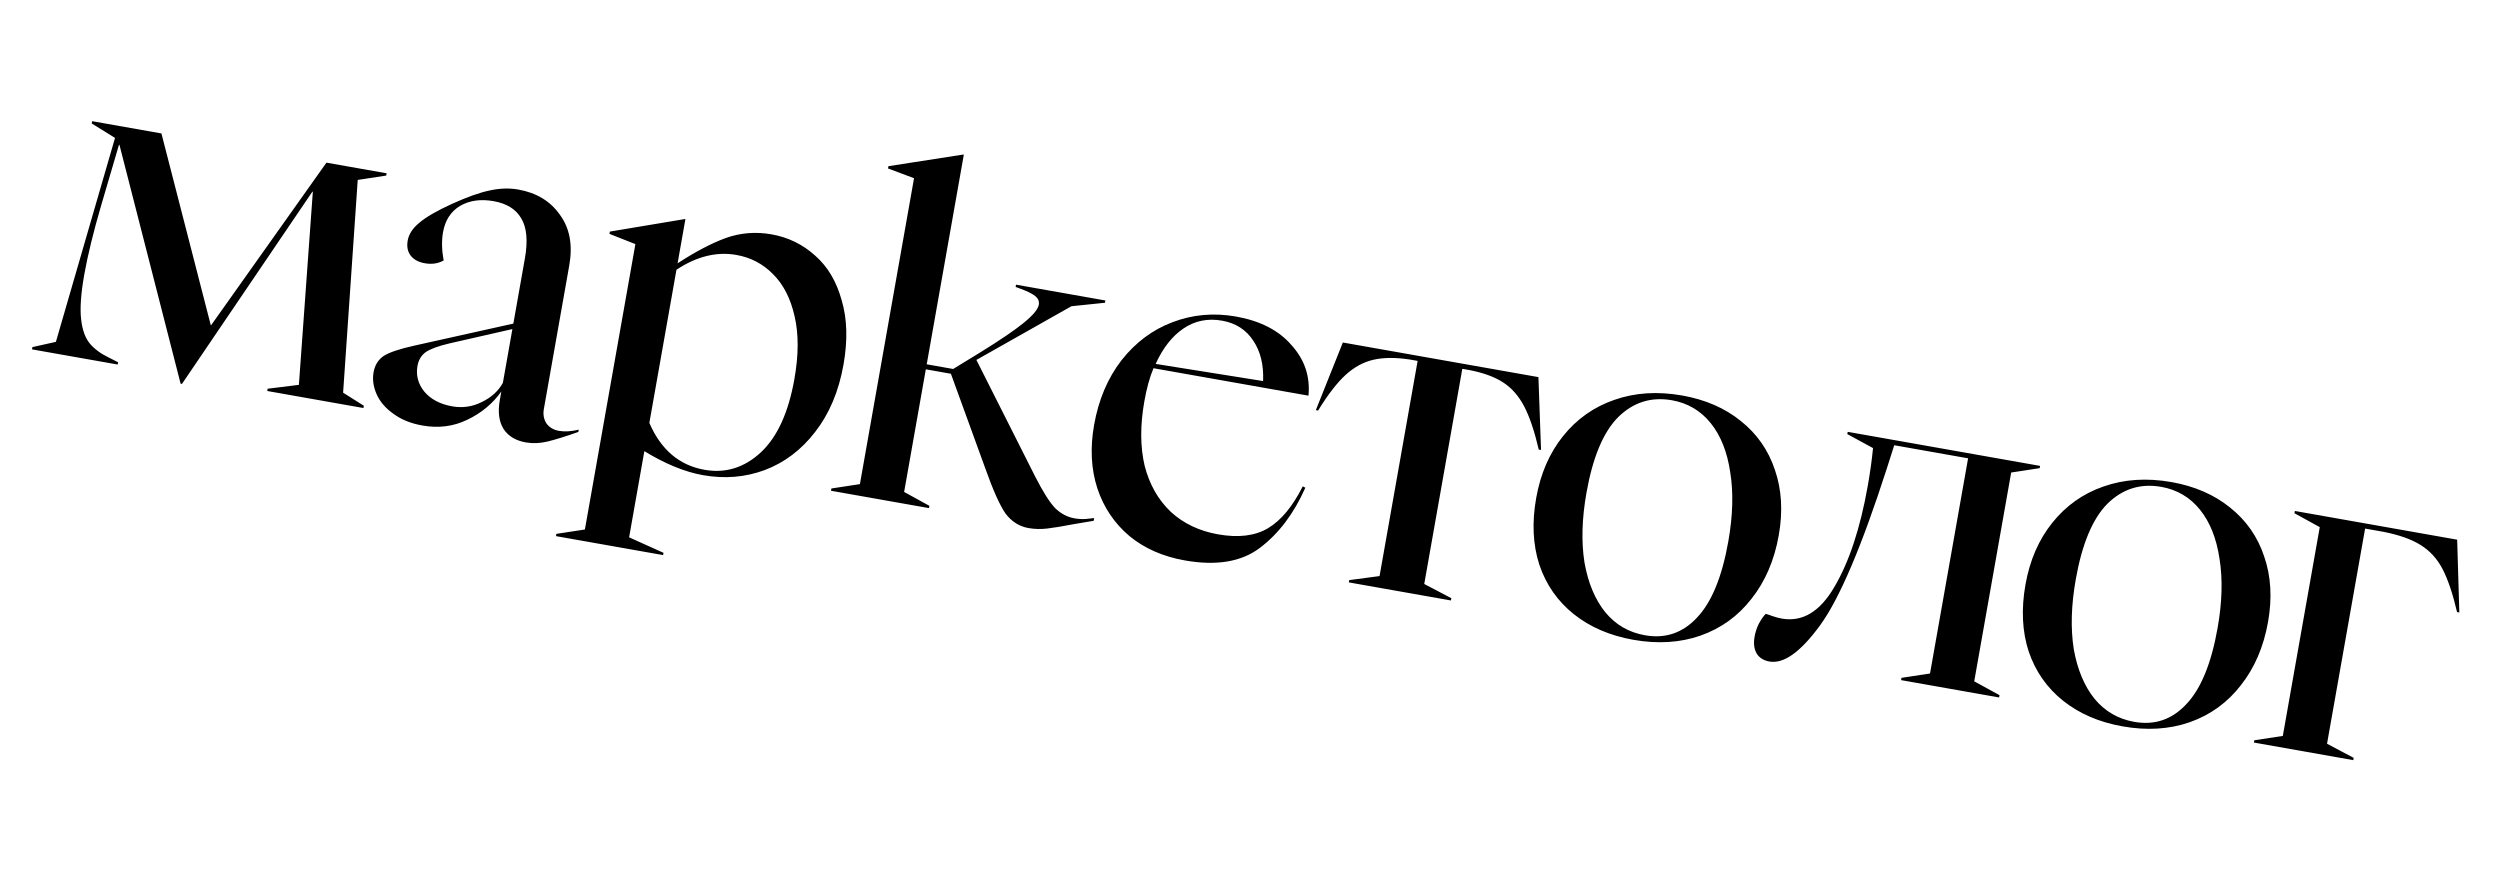 <?xml version="1.0" encoding="UTF-8"?> <svg xmlns="http://www.w3.org/2000/svg" width="135" height="47" viewBox="0 0 135 47" fill="none"><path d="M6.45 7.82L6.426 7.816L5.468 11.074C5.04 12.538 4.733 13.796 4.547 14.846C4.37 15.847 4.314 16.641 4.379 17.228C4.444 17.815 4.603 18.258 4.855 18.556C5.107 18.855 5.459 19.112 5.912 19.327L6.378 19.562L6.356 19.685L1.728 18.866L1.75 18.743L3.019 18.46L6.211 7.448L4.953 6.667L4.975 6.544L8.717 7.206L11.38 17.553L11.404 17.557L17.628 8.783L20.878 9.358L20.856 9.481L19.317 9.716L18.528 21.204L19.647 21.91L19.625 22.033L14.431 21.114L14.453 20.991L16.14 20.782L16.893 10.354L16.869 10.349L9.827 20.731L9.753 20.718L6.45 7.82ZM22.812 22.978C22.188 22.868 21.667 22.657 21.248 22.346C20.826 22.051 20.524 21.702 20.342 21.297C20.16 20.892 20.104 20.493 20.173 20.099C20.24 19.722 20.418 19.432 20.708 19.229C21.014 19.029 21.572 18.84 22.383 18.662L27.721 17.474L28.344 13.954C28.513 13.002 28.446 12.279 28.144 11.786C27.858 11.295 27.363 10.988 26.657 10.863C25.951 10.738 25.343 10.825 24.834 11.124C24.34 11.426 24.037 11.897 23.924 12.537C23.842 12.996 23.854 13.506 23.957 14.066C23.657 14.233 23.318 14.283 22.941 14.216C22.596 14.155 22.341 14.017 22.176 13.802C22.011 13.586 21.958 13.315 22.016 12.986C22.077 12.642 22.286 12.323 22.642 12.031C23.001 11.722 23.595 11.379 24.424 11.001C25.233 10.636 25.901 10.399 26.428 10.289C26.975 10.166 27.494 10.148 27.987 10.235C28.971 10.409 29.721 10.863 30.234 11.597C30.766 12.318 30.935 13.228 30.741 14.327L29.369 22.082C29.316 22.377 29.363 22.639 29.509 22.868C29.674 23.084 29.896 23.216 30.175 23.265C30.486 23.321 30.846 23.299 31.252 23.202L31.23 23.325C30.526 23.573 29.971 23.746 29.565 23.843C29.158 23.94 28.766 23.956 28.389 23.889C27.847 23.793 27.45 23.553 27.196 23.17C26.945 22.77 26.876 22.25 26.989 21.61L27.072 21.142C26.6 21.803 25.985 22.312 25.228 22.669C24.487 23.029 23.682 23.132 22.812 22.978ZM22.544 19.757C22.454 20.266 22.576 20.727 22.909 21.142C23.258 21.559 23.761 21.826 24.417 21.942C24.975 22.041 25.505 21.965 26.006 21.715C26.524 21.468 26.907 21.122 27.155 20.675L27.669 17.77L24.283 18.541C23.665 18.686 23.23 18.846 22.979 19.022C22.744 19.2 22.599 19.445 22.544 19.757ZM30.044 28.828L31.584 28.593L34.311 13.182L32.911 12.629L32.932 12.506L36.988 11.828L37.012 11.832L36.59 14.22C37.547 13.594 38.415 13.138 39.193 12.852C39.988 12.57 40.812 12.504 41.665 12.655C42.568 12.815 43.354 13.2 44.025 13.809C44.699 14.402 45.174 15.206 45.452 16.22C45.749 17.22 45.781 18.377 45.549 19.69C45.293 21.134 44.782 22.347 44.016 23.328C43.27 24.296 42.361 24.982 41.291 25.385C40.241 25.774 39.133 25.866 37.967 25.66C36.983 25.486 35.925 25.053 34.795 24.362L33.972 29.015L35.829 29.852L35.808 29.975L30.023 28.951L30.044 28.828ZM35.065 22.836C35.689 24.284 36.682 25.128 38.044 25.369C39.177 25.569 40.188 25.257 41.079 24.433C41.969 23.609 42.576 22.286 42.898 20.465C43.128 19.168 43.132 18.043 42.911 17.09C42.694 16.121 42.304 15.358 41.742 14.802C41.197 14.248 40.539 13.903 39.767 13.767C38.701 13.578 37.621 13.844 36.529 14.565L35.065 22.836ZM55.536 28.515C55.044 28.428 54.633 28.169 54.303 27.738C53.992 27.294 53.622 26.467 53.193 25.257L51.349 20.183L49.995 19.943L48.823 26.565L50.188 27.315L50.166 27.438L44.874 26.501L44.896 26.378L46.435 26.143L49.358 9.624L47.954 9.097L47.975 8.974L52.022 8.344L52.047 8.348L50.043 19.672L51.471 19.925L52.951 19.019C54.015 18.361 54.795 17.831 55.289 17.427C55.784 17.024 56.053 16.699 56.096 16.453C56.128 16.273 56.063 16.117 55.9 15.987C55.736 15.856 55.472 15.725 55.106 15.592L54.844 15.495L54.866 15.372L59.691 16.226L59.669 16.349L57.859 16.536L52.725 19.436L55.901 25.736C56.328 26.573 56.692 27.145 56.993 27.453C57.297 27.743 57.638 27.922 58.016 27.989C58.229 28.027 58.438 28.038 58.644 28.024C58.869 27.996 59.016 27.98 59.084 27.975L59.058 28.123L57.959 28.309C57.363 28.424 56.892 28.501 56.547 28.541C56.201 28.582 55.864 28.573 55.536 28.515ZM63.981 30.263C62.799 30.054 61.802 29.615 60.989 28.947C60.18 28.262 59.603 27.407 59.26 26.381C58.92 25.339 58.86 24.195 59.081 22.947C59.322 21.585 59.815 20.42 60.562 19.452C61.325 18.487 62.242 17.803 63.312 17.4C64.401 16.983 65.545 16.881 66.743 17.093C68.056 17.325 69.056 17.841 69.744 18.64C70.452 19.425 70.756 20.334 70.658 21.366L62.288 19.884C62.083 20.373 61.919 20.97 61.794 21.676C61.564 22.972 61.57 24.133 61.812 25.157C62.073 26.168 62.545 26.996 63.226 27.642C63.91 28.27 64.761 28.675 65.779 28.855C66.878 29.049 67.778 28.938 68.478 28.52C69.178 28.102 69.802 27.35 70.35 26.262L70.489 26.337C69.87 27.734 69.052 28.816 68.036 29.584C67.039 30.339 65.688 30.565 63.981 30.263ZM68.208 20.577C68.244 19.703 68.068 18.978 67.679 18.401C67.293 17.808 66.731 17.446 65.993 17.316C65.221 17.179 64.528 17.319 63.913 17.735C63.297 18.151 62.795 18.789 62.406 19.651L68.208 20.577ZM72.858 31.326L74.496 31.108L76.552 19.489L76.134 19.415C75.376 19.298 74.724 19.301 74.177 19.424C73.631 19.547 73.125 19.822 72.66 20.247C72.196 20.673 71.702 21.313 71.178 22.169L71.055 22.147L72.514 18.495L83.075 20.364L83.216 24.299L83.093 24.277C82.862 23.288 82.601 22.514 82.311 21.955C82.02 21.396 81.648 20.966 81.193 20.666C80.739 20.365 80.135 20.14 79.383 19.99L78.965 19.916L76.909 31.535L78.372 32.302L78.35 32.425L72.836 31.449L72.858 31.326ZM88.2 34.549C86.936 34.325 85.867 33.865 84.991 33.169C84.116 32.472 83.494 31.584 83.127 30.503C82.776 29.425 82.718 28.222 82.954 26.893C83.186 25.58 83.671 24.464 84.409 23.545C85.147 22.626 86.066 21.977 87.166 21.596C88.285 21.201 89.509 21.122 90.839 21.357C92.086 21.578 93.139 22.035 93.998 22.729C94.874 23.425 95.488 24.304 95.842 25.365C96.212 26.429 96.283 27.61 96.053 28.906C95.815 30.252 95.325 31.392 94.585 32.328C93.86 33.266 92.938 33.932 91.819 34.326C90.719 34.707 89.513 34.781 88.2 34.549ZM85.669 26.611C85.422 28.006 85.386 29.261 85.562 30.375C85.756 31.476 86.131 32.372 86.686 33.062C87.243 33.736 87.957 34.151 88.827 34.304C89.927 34.499 90.863 34.182 91.635 33.354C92.425 32.529 92.989 31.157 93.329 29.236C93.576 27.841 93.61 26.595 93.432 25.497C93.27 24.402 92.919 23.519 92.377 22.848C91.836 22.177 91.139 21.765 90.285 21.614C89.169 21.417 88.202 21.72 87.383 22.523C86.58 23.328 86.009 24.691 85.669 26.611ZM95.55 35.723C95.239 35.668 95.01 35.526 94.864 35.297C94.721 35.051 94.682 34.748 94.746 34.387C94.789 34.141 94.864 33.909 94.971 33.691C95.096 33.459 95.221 33.278 95.346 33.148C95.395 33.156 95.507 33.193 95.682 33.258C95.873 33.326 96.051 33.374 96.215 33.403C97.331 33.6 98.278 33.032 99.055 31.697C99.853 30.349 100.455 28.526 100.861 26.228C100.986 25.522 101.08 24.845 101.144 24.196L99.755 23.442L99.776 23.319L110.165 25.158L110.143 25.281L108.604 25.516L106.608 36.791L107.974 37.54L107.952 37.663L102.659 36.727L102.681 36.604L104.221 36.368L106.277 24.749L102.289 24.043L101.89 25.293C100.535 29.505 99.333 32.33 98.283 33.769C97.233 35.208 96.322 35.859 95.55 35.723ZM114.621 39.224C113.358 39.001 112.288 38.541 111.413 37.844C110.537 37.148 109.916 36.259 109.549 35.179C109.198 34.101 109.14 32.898 109.375 31.568C109.607 30.255 110.093 29.139 110.831 28.221C111.569 27.302 112.488 26.652 113.588 26.271C114.707 25.877 115.931 25.797 117.26 26.032C118.508 26.253 119.561 26.71 120.42 27.404C121.295 28.101 121.91 28.979 122.263 30.041C122.634 31.105 122.704 32.285 122.475 33.581C122.237 34.927 121.747 36.068 121.006 37.003C120.281 37.941 119.36 38.607 118.24 39.002C117.141 39.383 115.934 39.457 114.621 39.224ZM112.091 31.287C111.844 32.682 111.808 33.937 111.983 35.051C112.178 36.152 112.552 37.047 113.107 37.738C113.665 38.412 114.379 38.826 115.248 38.98C116.348 39.175 117.284 38.858 118.057 38.03C118.846 37.205 119.411 35.832 119.75 33.912C119.997 32.517 120.032 31.27 119.854 30.173C119.692 29.078 119.34 28.195 118.799 27.523C118.258 26.852 117.56 26.441 116.707 26.29C115.591 26.093 114.623 26.395 113.804 27.198C113.002 28.004 112.43 29.367 112.091 31.287ZM121.732 39.975L123.272 39.74L125.267 28.465L123.901 27.715L123.923 27.592L132.687 29.143L132.804 33.074L132.681 33.052C132.45 32.063 132.189 31.289 131.899 30.73C131.608 30.171 131.211 29.737 130.707 29.427C130.22 29.121 129.551 28.884 128.7 28.717L127.716 28.543L125.66 40.162L127.099 40.925L127.077 41.048L121.71 40.098L121.732 39.975Z" fill="black"></path></svg> 